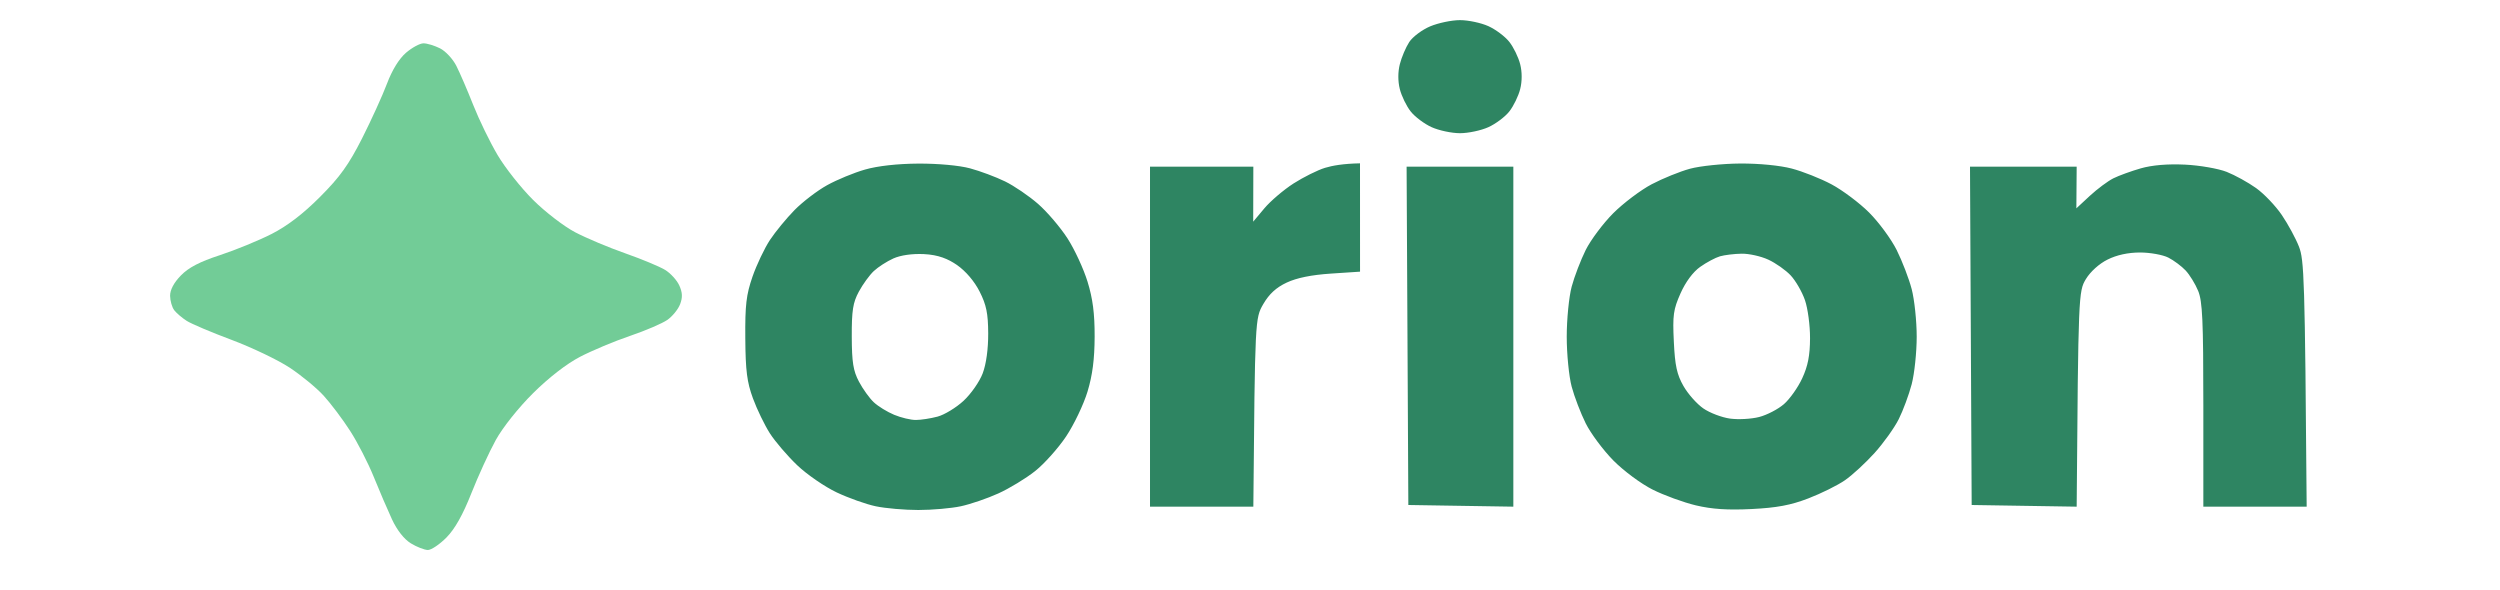 <svg version="1.2" xmlns="http://www.w3.org/2000/svg" viewBox="0 0 750 177" width="750" height="177">
        <style>
                .s0 { opacity: .97;fill: #29825e }
                .s1 { opacity: .97;fill: #6ecb94 }
        </style>
        <g id="Background">
                <path id="Path 0" fill-rule="evenodd" class="s0" d="m438 6.04c2.48 0 6.3 0.81 8.5 1.8 2.2 0.99 5.04 3.12 6.3 4.73 1.27 1.61 2.73 4.62 3.25 6.68 0.6 2.36 0.6 5.14 0 7.5-0.52 2.06-1.98 5.07-3.25 6.68-1.26 1.61-4.1 3.74-6.3 4.73-2.2 0.99-6.02 1.8-8.5 1.8-2.48 0-6.3-0.81-8.5-1.8-2.2-0.99-5.04-3.12-6.3-4.73-1.27-1.61-2.73-4.62-3.25-6.68-0.6-2.36-0.6-5.14 0-7.5 0.52-2.06 1.79-5.04 2.82-6.63 1.03-1.58 3.87-3.7 6.3-4.72 2.44-1.02 6.45-1.86 8.93-1.86zm-162.5 43.04c5.86-0.03 12.28 0.55 15.5 1.42 3.02 0.81 7.75 2.58 10.5 3.92 2.75 1.34 7.22 4.39 9.93 6.76 2.72 2.38 6.68 7.02 8.81 10.32 2.13 3.3 4.84 9.15 6.02 13 1.58 5.13 2.15 9.54 2.13 16.5-0.02 6.74-0.64 11.54-2.14 16.5-1.17 3.85-4.06 9.9-6.43 13.45-2.38 3.55-6.57 8.23-9.32 10.4-2.75 2.18-7.7 5.19-11 6.68-3.3 1.5-8.36 3.23-11.25 3.85-2.89 0.62-8.63 1.12-12.75 1.12-4.12 0-9.86-0.5-12.75-1.11-2.89-0.6-8.18-2.48-11.75-4.17-3.57-1.69-8.9-5.35-11.83-8.14-2.93-2.8-6.62-7.11-8.21-9.58-1.58-2.47-3.87-7.2-5.08-10.5-1.78-4.86-2.22-8.27-2.29-18-0.08-10.02 0.28-13.07 2.16-18.5 1.24-3.57 3.6-8.53 5.23-11 1.64-2.47 4.97-6.53 7.4-9 2.44-2.47 6.83-5.83 9.77-7.45 2.94-1.63 8.05-3.74 11.35-4.68 3.79-1.09 9.69-1.75 16-1.79zm-13.35 32.23c-1.29 1.2-3.31 3.99-4.5 6.19-1.78 3.31-2.14 5.64-2.12 13.5 0.03 7.7 0.44 10.26 2.16 13.5 1.16 2.2 3.17 4.99 4.46 6.19 1.29 1.21 4.04 2.9 6.1 3.75 2.06 0.86 4.99 1.56 6.5 1.55 1.51 0 4.44-0.45 6.5-1 2.06-0.54 5.58-2.68 7.81-4.74 2.23-2.06 4.82-5.77 5.75-8.25 1.06-2.82 1.67-7.3 1.65-12-0.03-5.97-0.55-8.52-2.56-12.5-1.57-3.11-4.15-6.14-6.81-8-2.66-1.83-5.55-3.06-9.94-3.27-3.52-0.16-6.97 0.33-9.15 1.31-1.93 0.87-4.56 2.56-5.85 3.77zm145.85-32.31l0.01 32.5-8.75 0.58q-8.76 0.58-13.26 2.7c-3.14 1.47-5.26 3.42-7 6.42-2.49 4.28-2.5 4.44-3 60.8h-31v-102h31l-0.04 16.5 3.35-4c1.85-2.2 5.79-5.56 8.77-7.47 2.98-1.9 7.22-4.01 9.42-4.68 2.2-0.67 5.46-1.25 10.5-1.35zm114 0.06c5.64-0.04 11.94 0.57 15.5 1.5 3.3 0.86 8.69 3 11.97 4.75 3.29 1.76 8.35 5.55 11.25 8.44 2.9 2.89 6.63 7.95 8.28 11.25 1.65 3.3 3.68 8.59 4.51 11.75 0.82 3.16 1.5 9.58 1.5 14.25 0 4.68-0.68 11.09-1.5 14.25-0.83 3.16-2.58 7.89-3.89 10.5-1.31 2.61-4.58 7.18-7.25 10.14-2.68 2.97-6.67 6.65-8.87 8.17-2.2 1.53-7.15 3.98-11 5.46-5.3 2.04-9.43 2.81-17 3.19-7.21 0.36-11.88 0.05-16.75-1.1-3.71-0.89-9.56-3.02-13-4.75-3.49-1.76-8.69-5.62-11.78-8.75-3.03-3.09-6.75-8.08-8.26-11.11-1.5-3.02-3.4-7.97-4.21-11-0.81-3.03-1.48-9.77-1.48-15 0-5.23 0.67-11.97 1.48-15 0.81-3.02 2.71-7.97 4.21-11 1.51-3.02 5.23-7.99 8.26-11.03 3.04-3.03 8.23-6.95 11.53-8.69 3.3-1.74 8.48-3.84 11.5-4.66 3.02-0.82 9.77-1.52 15-1.56zm-11.94 31c-2.15 1.52-4.38 4.52-5.9 7.94-2.16 4.86-2.4 6.56-2.01 14.5 0.34 7.2 0.92 9.86 2.89 13.31 1.35 2.37 4.03 5.39 5.96 6.72 1.92 1.33 5.52 2.7 8 3.05 2.48 0.34 6.41 0.13 8.75-0.48 2.34-0.6 5.68-2.34 7.42-3.85 1.75-1.51 4.22-5 5.49-7.75 1.71-3.69 2.33-6.83 2.35-12 0.02-3.86-0.67-9.02-1.54-11.5-0.86-2.47-2.78-5.79-4.27-7.38-1.48-1.58-4.5-3.71-6.7-4.72-2.2-1.02-5.8-1.83-8-1.79-2.2 0.03-5.12 0.39-6.5 0.78-1.37 0.4-4.05 1.83-5.94 3.17zm145.44-30.67c4.4 0.21 10.02 1.19 12.5 2.17 2.48 0.98 6.44 3.16 8.82 4.86 2.38 1.69 5.85 5.33 7.72 8.08 1.87 2.75 4.19 7.03 5.15 9.5 1.54 3.94 1.79 9.07 2.31 78h-31v-30.5c0-25.33-0.26-31.14-1.56-34.25-0.85-2.06-2.54-4.81-3.75-6.1-1.2-1.28-3.54-3.03-5.19-3.87-1.65-0.84-5.48-1.53-8.5-1.53-3.6 0.01-6.97 0.74-9.75 2.13-2.53 1.26-5.16 3.64-6.5 5.87-2.19 3.66-2.26 4.56-2.75 68.25l-31.5-0.5-0.5-101.5h32l-0.09 12.5 4.04-3.75c2.23-2.06 5.4-4.42 7.05-5.25 1.65-0.82 5.36-2.17 8.25-3 3.42-0.97 8.04-1.36 13.25-1.11zm-233.52 0.61h32.02v102l-31.5-0.5z"/>
                <path id="Path 1" class="s1" d="m121.79 15.84c-2.08 1.8-4.17 5.2-5.69 9.25-1.33 3.53-4.69 10.91-7.47 16.41-4.01 7.91-6.64 11.58-12.6 17.55-5.08 5.1-9.81 8.72-14.53 11.13-3.85 1.96-10.83 4.82-15.5 6.36-6.1 1.99-9.42 3.72-11.75 6.12-2.1 2.16-3.24 4.31-3.22 6.09 0.02 1.51 0.58 3.46 1.25 4.33 0.67 0.86 2.34 2.29 3.72 3.17 1.37 0.89 7.45 3.46 13.5 5.72 6.05 2.27 13.87 6.01 17.39 8.32 3.51 2.32 8.13 6.12 10.25 8.46 2.12 2.34 5.68 7.06 7.89 10.5 2.22 3.44 5.4 9.62 7.07 13.75 1.67 4.12 4.13 9.86 5.47 12.75 1.53 3.3 3.64 5.99 5.68 7.25 1.79 1.09 4.09 1.99 5.12 2 1.02 0 3.53-1.69 5.57-3.75 2.52-2.55 4.91-6.8 7.46-13.25 2.06-5.22 5.37-12.43 7.34-16 2.08-3.76 6.78-9.67 11.17-14.03 4.69-4.66 10.07-8.83 14.09-10.92 3.57-1.86 10.32-4.69 15-6.28 4.68-1.59 9.74-3.76 11.25-4.83 1.51-1.07 3.22-3.18 3.79-4.69 0.77-2.03 0.71-3.5-0.25-5.61-0.71-1.58-2.64-3.69-4.29-4.69-1.65-1-7.05-3.24-12-4.98-4.95-1.74-11.7-4.58-15-6.32-3.3-1.73-8.95-6.07-12.55-9.65-3.6-3.58-8.41-9.65-10.68-13.5-2.28-3.85-5.56-10.6-7.3-15-1.74-4.4-4.02-9.69-5.07-11.75-1.04-2.06-3.25-4.43-4.9-5.25-1.65-0.83-3.88-1.5-4.96-1.5-1.08 0-3.44 1.28-5.25 2.84z"/>
        </g>
</svg>
